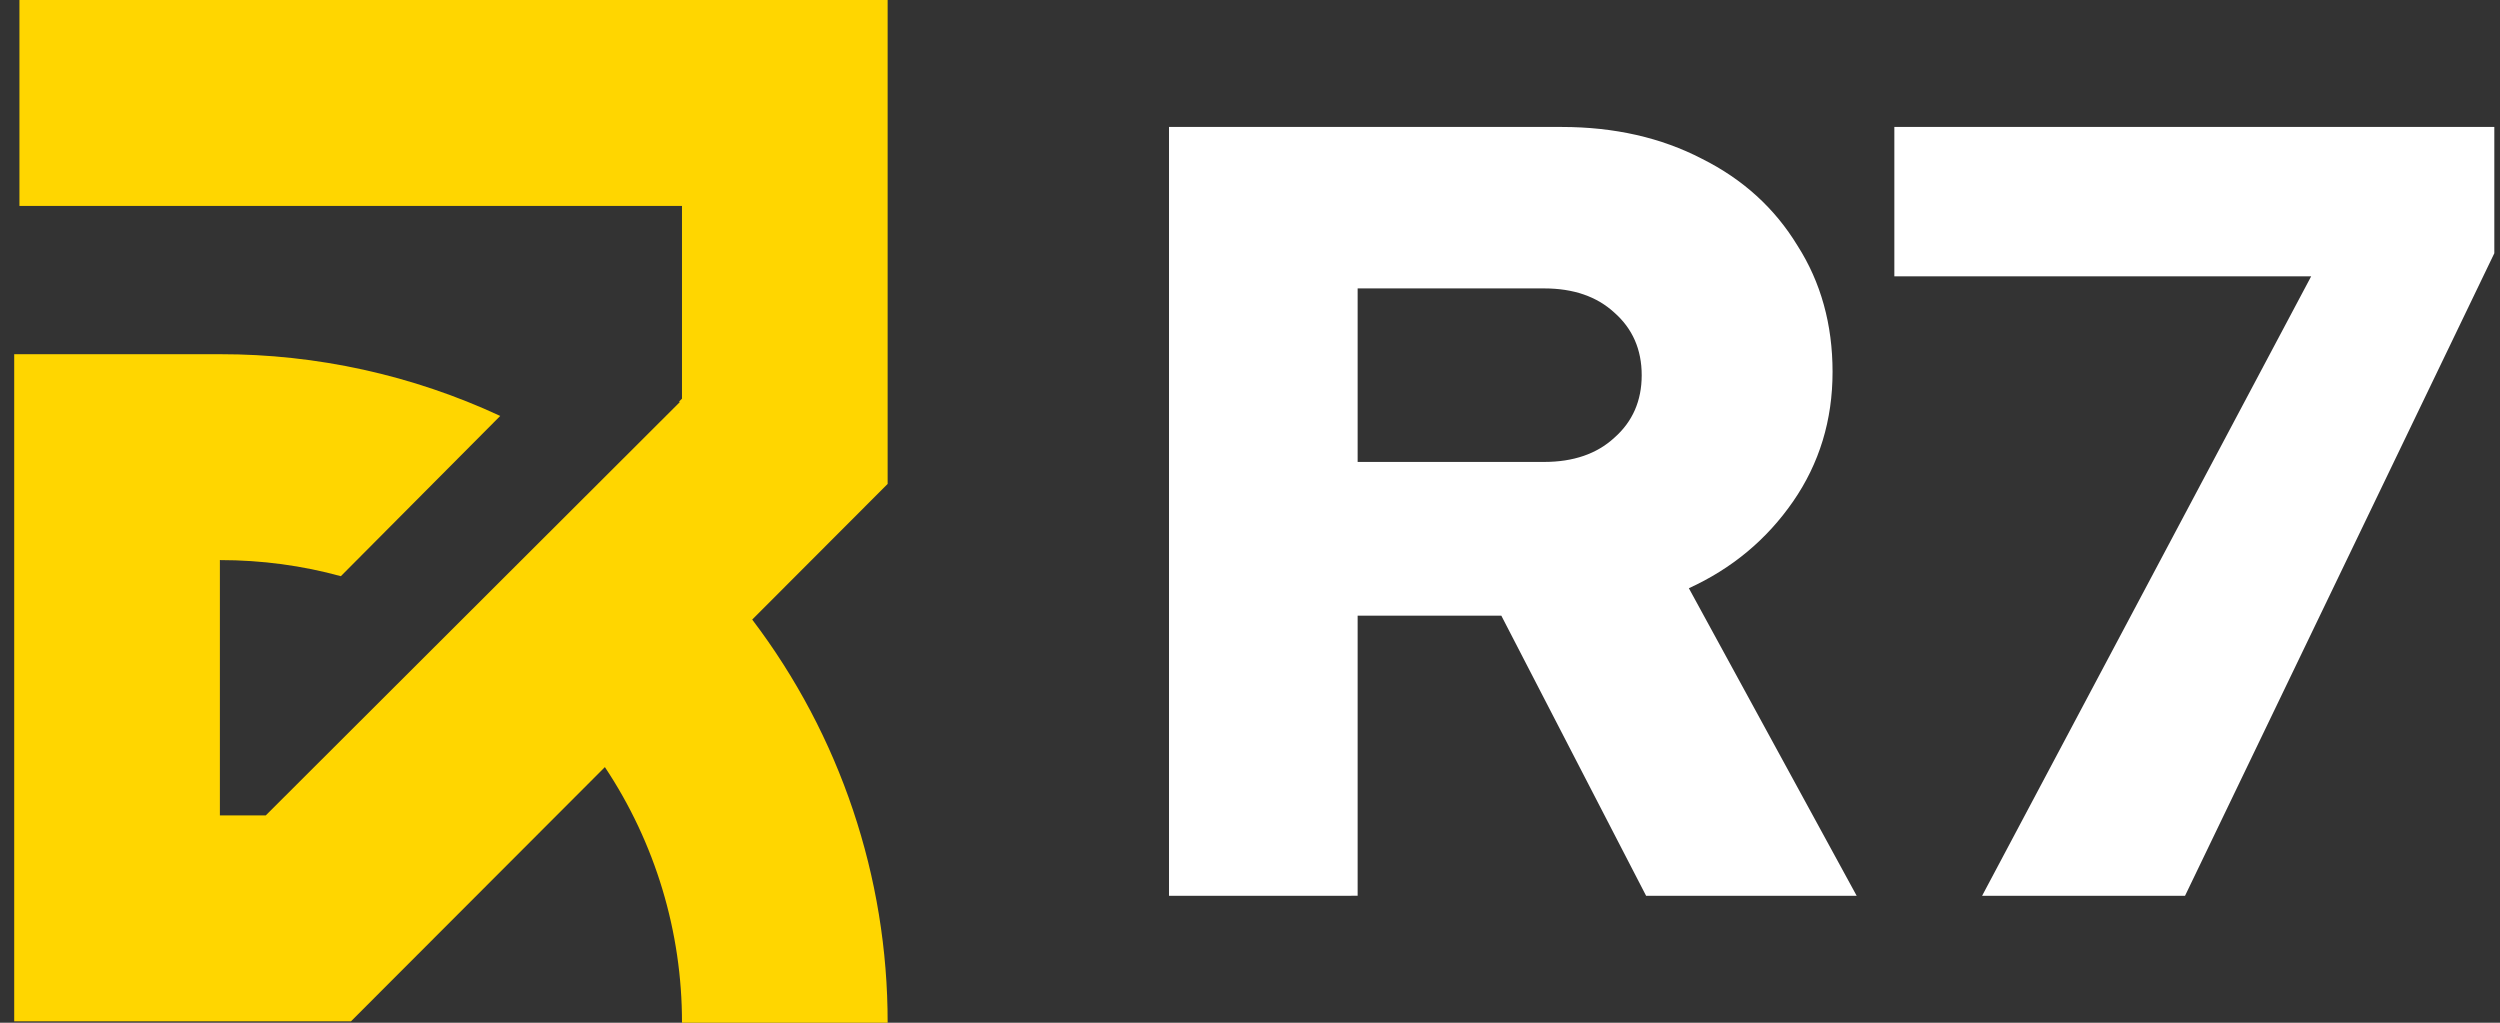 <svg width="88" height="36" viewBox="0 0 88 36" fill="none" xmlns="http://www.w3.org/2000/svg">
<rect x="0" y="0" width="88" height="36" fill="#333333" stroke="none"/>
<path d="M31.245 0H0.684V7.249H24.006V14.033L23.904 14.135L23.928 14.155L9.356 28.701H7.74V19.715H7.746C9.217 19.715 10.645 19.91 11.998 20.282L17.608 14.641C14.519 13.205 11.152 12.463 7.745 12.468H0.5V35.95H12.355L21.292 27.002C23.066 29.667 24.01 32.798 24.006 36H31.245C31.251 30.875 29.576 25.89 26.478 21.809L31.245 17.034V0Z" fill="#FFD600"/>
<path d="M41.149 31.532V4.469H54.97C56.824 4.469 58.471 4.843 59.911 5.59C61.353 6.312 62.472 7.33 63.271 8.645C64.094 9.933 64.506 11.416 64.506 13.091C64.506 14.791 64.043 16.312 63.116 17.653C62.189 18.993 60.967 20.011 59.448 20.706L65.355 31.532H57.943L52.847 21.672H47.789V31.531L41.149 31.532ZM47.789 16.26H54.352C55.382 16.26 56.206 15.977 56.823 15.41C57.467 14.843 57.788 14.108 57.788 13.207C57.788 12.305 57.467 11.569 56.823 11.002C56.206 10.435 55.382 10.152 54.352 10.152H47.789V16.26ZM69.77 31.532L81.353 9.727H66.681V4.469H87.8V8.915L76.913 31.532H69.77Z" fill="white"/>
</svg>
